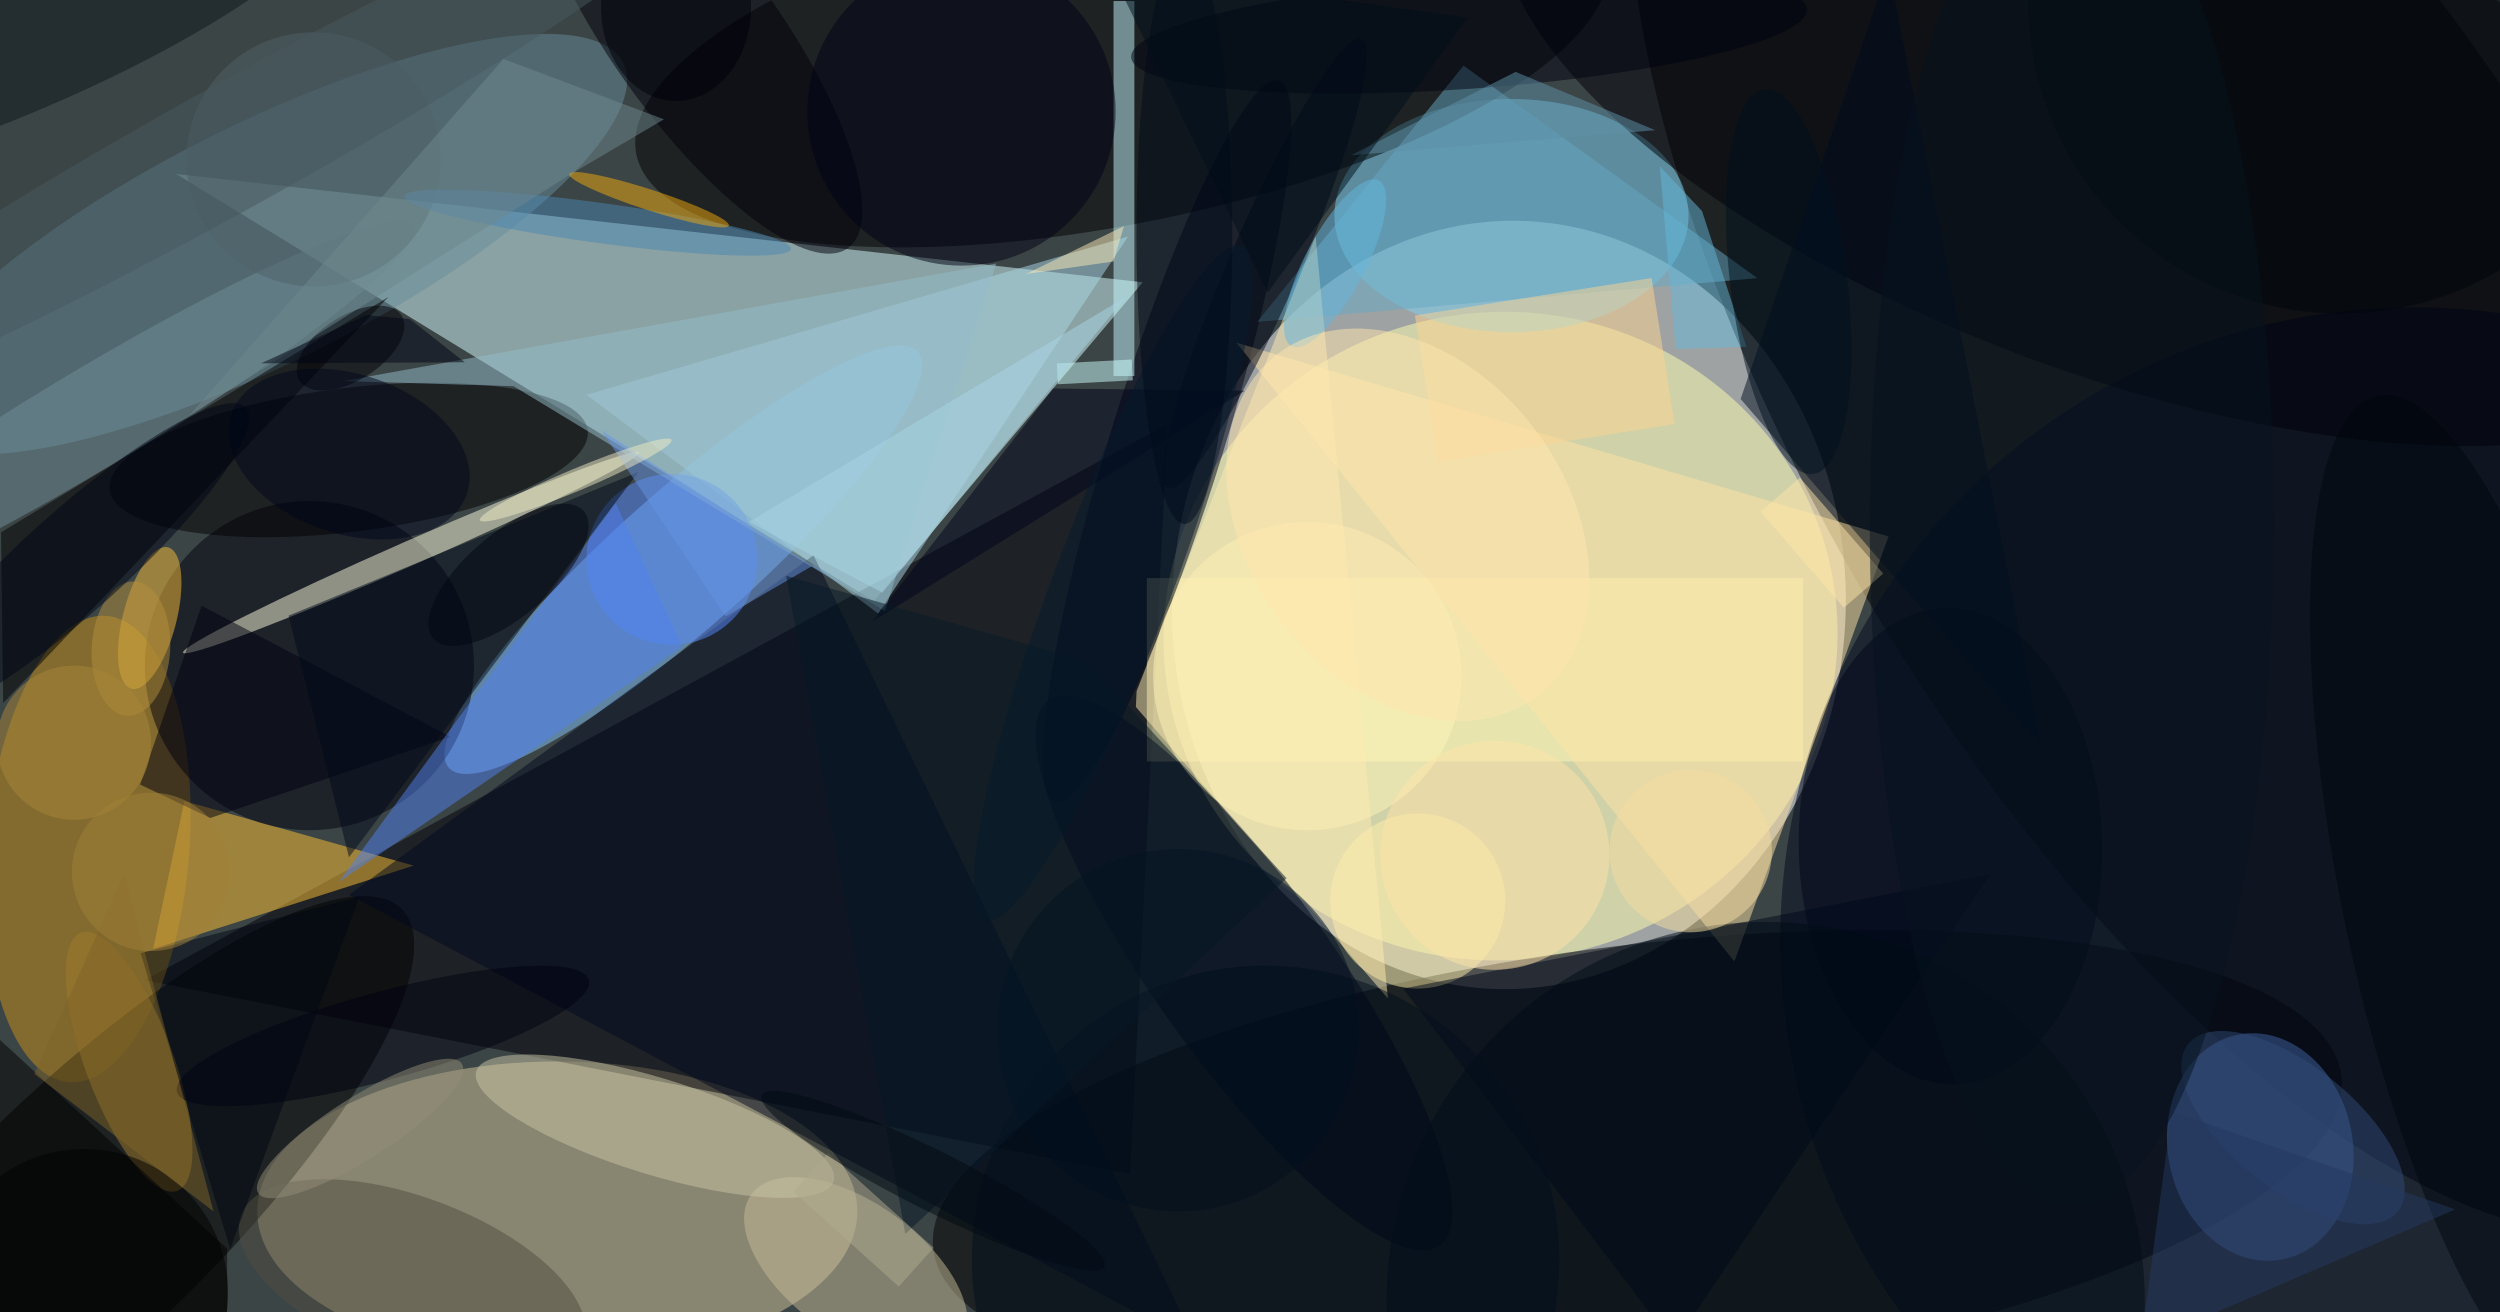 <svg xmlns="http://www.w3.org/2000/svg" version="1.1" width="1200" height="630">
<rect x="0" y="0" width="1200" height="630" fill="#3c4546" />
<g transform="scale(1) translate(0.5 0.5)">
<g transform="translate(723.819 289.879) rotate(182.596) scale(161.628 184.468)"><ellipse fill="#ffffff" fill-opacity="0.502" cx="0" cy="0" rx="1" ry="1" /></g>
<polygon fill="#d7ffff" fill-opacity="0.502" points="84,83 548,135 419,288" />
<g transform="translate(719.766 304.847) rotate(-7.563) scale(161.855 155.534)"><ellipse fill="#ffffad" fill-opacity="0.502" cx="0" cy="0" rx="1" ry="1" /></g>
<ellipse fill="#d4c69b" fill-opacity="0.502" cx="267" cy="581" rx="144" ry="72" />
<g transform="translate(1065.795 192.06) rotate(239.166) scale(451.43 194.708)"><ellipse fill="#000000" fill-opacity="0.502" cx="0" cy="0" rx="1" ry="1" /></g>
<g transform="translate(785.46 557.653) rotate(172.982) scale(340.509 104.468)"><ellipse fill="#000000" fill-opacity="0.502" cx="0" cy="0" rx="1" ry="1" /></g>
<polygon fill="#000006" fill-opacity="0.502" points="542,563 69,470 560,203" />
<g transform="translate(327.513 268.178) rotate(228.421) scale(32.764 150.466)"><ellipse fill="#83c5ff" fill-opacity="0.502" cx="0" cy="0" rx="1" ry="1" /></g>
<ellipse fill="#7dd4f3" fill-opacity="0.502" cx="725" cy="103" rx="85" ry="56" />
<g transform="translate(41.576 407.021) rotate(184.616) scale(48.726 112.251)"><ellipse fill="#ca9019" fill-opacity="0.502" cx="0" cy="0" rx="1" ry="1" /></g>
<g transform="translate(41.026 582.969) rotate(225.857) scale(60.912 211.056)"><ellipse fill="#000000" fill-opacity="0.502" cx="0" cy="0" rx="1" ry="1" /></g>
<g transform="translate(538.137 26.27) rotate(348.522) scale(237.946 80.457)"><ellipse fill="#000000" fill-opacity="0.502" cx="0" cy="0" rx="1" ry="1" /></g>
<g transform="translate(125.187 116.762) rotate(63.338) scale(57.216 194.036)"><ellipse fill="#698b99" fill-opacity="0.502" cx="0" cy="0" rx="1" ry="1" /></g>
<rect fill="#fff8b3" fill-opacity="0.502" x="550" y="277" width="315" height="88" />
<g transform="translate(935.695 405.65) rotate(178.966) scale(72.836 114.404)"><ellipse fill="#000011" fill-opacity="0.502" cx="0" cy="0" rx="1" ry="1" /></g>
<polygon fill="#ffc235" fill-opacity="0.502" points="198,415 73,455 88,384" />
<ellipse fill="#00000c" fill-opacity="0.502" cx="148" cy="319" rx="79" ry="79" />
<g transform="translate(166.852 220.271) rotate(262.94) scale(34.501 115.624)"><ellipse fill="#000000" fill-opacity="0.502" cx="0" cy="0" rx="1" ry="1" /></g>
<g transform="translate(559.696 211.389) rotate(287.223) scale(181.44 27.191)"><ellipse fill="#000014" fill-opacity="0.502" cx="0" cy="0" rx="1" ry="1" /></g>
<g transform="translate(596.661 466.491) rotate(54.342) scale(161.096 42.517)"><ellipse fill="#000018" fill-opacity="0.502" cx="0" cy="0" rx="1" ry="1" /></g>
<ellipse fill="#00081f" fill-opacity="0.502" cx="1158" cy="451" rx="304" ry="304" />
<g transform="translate(1084.449 550.075) rotate(168.73) scale(44.339 54.978)"><ellipse fill="#4265a4" fill-opacity="0.502" cx="0" cy="0" rx="1" ry="1" /></g>
<g transform="translate(410.318 609.171) rotate(395.809) scale(61.949 32.107)"><ellipse fill="#c5bc98" fill-opacity="0.502" cx="0" cy="0" rx="1" ry="1" /></g>
<g transform="translate(1017.198 51.726) rotate(290.329) scale(127.432 314.668)"><ellipse fill="#000008" fill-opacity="0.502" cx="0" cy="0" rx="1" ry="1" /></g>
<polygon fill="#ffe4a6" fill-opacity="0.502" points="593,164 832,461 906,257" />
<g transform="translate(196.797 264.757) rotate(336.304) scale(119.528 5.918)"><ellipse fill="#ffffdf" fill-opacity="0.502" cx="0" cy="0" rx="1" ry="1" /></g>
<rect fill="#c3f8ff" fill-opacity="0.502" x="534" y="0" width="10" height="180" />
<polygon fill="#000000" fill-opacity="0.502" points="186,142 1,337 0,255" />
<ellipse fill="#ffefa8" fill-opacity="0.502" cx="680" cy="432" rx="42" ry="42" />
<polygon fill="#aad7e6" fill-opacity="0.502" points="421,294 281,189 541,113" />
<polygon fill="#66a7c3" fill-opacity="0.502" points="843,133 702,31 603,154" />
<g transform="translate(61.491 509.116) rotate(249.565) scale(66.119 21.109)"><ellipse fill="#a17c2c" fill-opacity="0.502" cx="0" cy="0" rx="1" ry="1" /></g>
<g transform="translate(71.363 296.161) rotate(104.553) scale(35.052 12.838)"><ellipse fill="#f8bd3b" fill-opacity="0.502" cx="0" cy="0" rx="1" ry="1" /></g>
<g transform="translate(333.923 17.935) rotate(54.196) scale(124.083 39.872)"><ellipse fill="#00000a" fill-opacity="0.502" cx="0" cy="0" rx="1" ry="1" /></g>
<polygon fill="#00081b" fill-opacity="0.502" points="803,645 673,474 955,419" />
<g transform="translate(197.351 613.581) rotate(110.694) scale(39.228 87.737)"><ellipse fill="#514e40" fill-opacity="0.502" cx="0" cy="0" rx="1" ry="1" /></g>
<polygon fill="#00081e" fill-opacity="0.502" points="574,645 167,429 390,266" />
<g transform="translate(313.86 540.076) rotate(377.106) scale(89.721 23.125)"><ellipse fill="#cac5a6" fill-opacity="0.502" cx="0" cy="0" rx="1" ry="1" /></g>
<ellipse fill="#578aff" fill-opacity="0.502" cx="322" cy="268" rx="41" ry="41" />
<polygon fill="#000011" fill-opacity="0.502" points="215.7,353.134,96.281,290.241,66.752,376.081,100.392,392.141" />
<ellipse fill="#fff5b7" fill-opacity="0.502" cx="627" cy="324" rx="74" ry="74" />
<polygon fill="#5080ef" fill-opacity="0.502" points="327,310 162,423 295,241" />
<polygon fill="#000d20" fill-opacity="0.502" points="980,359 835,191 906,-16" />
<g transform="translate(41.462 201.746) rotate(149.024) scale(182.914 23.805)"><ellipse fill="#718d97" fill-opacity="0.502" cx="0" cy="0" rx="1" ry="1" /></g>
<ellipse fill="#000000" fill-opacity="0.502" cx="40" cy="620" rx="69" ry="69" />
<polygon fill="#ffebb1" fill-opacity="0.502" points="630.978,112.892,545.068,331.249,544.721,338.85,665.692,478.747" />
<g transform="translate(243.588 275.406) rotate(229.91) scale(20.109 47.305)"><ellipse fill="#000009" fill-opacity="0.502" cx="0" cy="0" rx="1" ry="1" /></g>
<polygon fill="#94bcca" fill-opacity="0.502" points="424.216,292.805,245.995,184.872,164.154,182.402,477.703,125.973" />
<g transform="translate(741 177) rotate(-9) scale(115 71)"><rect fill="#fbd390" fill-opacity="0.502" x="-0.5" y="-0.5" width="1" height="1" /></g>
<polygon fill="#00021a" fill-opacity="0.502" points="597,187 418,298 505,186" />
<ellipse fill="#ffe3a7" fill-opacity="0.502" cx="717" cy="410" rx="55" ry="55" />
<ellipse fill="#4e6269" fill-opacity="0.502" cx="150" cy="76" rx="61" ry="61" />
<ellipse fill="#000c17" fill-opacity="0.502" cx="847" cy="624" rx="182" ry="182" />
<g transform="translate(606.684 125.992) rotate(113.331) scale(117.292 16.844)"><ellipse fill="#000617" fill-opacity="0.502" cx="0" cy="0" rx="1" ry="1" /></g>
<ellipse fill="#001121" fill-opacity="0.502" cx="565" cy="494" rx="87" ry="87" />
<g transform="translate(704.656 15.472) rotate(355.929) scale(162.61 26.618)"><ellipse fill="#000211" fill-opacity="0.502" cx="0" cy="0" rx="1" ry="1" /></g>
<ellipse fill="#000316" fill-opacity="0.502" cx="461" cy="53" rx="74" ry="74" />
<g transform="translate(183.312 496.761) rotate(74.787) scale(21.089 102.489)"><ellipse fill="#000010" fill-opacity="0.502" cx="0" cy="0" rx="1" ry="1" /></g>
<polygon fill="#65b7d9" fill-opacity="0.502" points="816.471,100.809,837.786,165.963,803.769,167.035,796.221,79.308" />
<g transform="translate(525 178) rotate(267) scale(10 36)"><rect fill="#cdffff" fill-opacity="0.502" x="-0.5" y="-0.5" width="1" height="1" /></g>
<g transform="translate(6.574 15.105) rotate(66.858) scale(38.805 170.742)"><ellipse fill="#0d161b" fill-opacity="0.502" cx="0" cy="0" rx="1" ry="1" /></g>
<g transform="translate(533.757 279.424) rotate(20.794) scale(28.27 173.074)"><ellipse fill="#041b2d" fill-opacity="0.502" cx="0" cy="0" rx="1" ry="1" /></g>
<g transform="translate(286.338 106.378) rotate(187.764) scale(93.675 9.634)"><ellipse fill="#4a85b1" fill-opacity="0.502" cx="0" cy="0" rx="1" ry="1" /></g>
<g transform="translate(874 260) rotate(319) scale(25 61)"><rect fill="#fde5a8" fill-opacity="0.502" x="-0.5" y="-0.5" width="1" height="1" /></g>
<g transform="translate(167.767 166.572) rotate(327.367) scale(29.064 15.413)"><ellipse fill="#000005" fill-opacity="0.502" cx="0" cy="0" rx="1" ry="1" /></g>
<ellipse fill="#000b1b" fill-opacity="0.502" cx="568" cy="112" rx="23" ry="139" />
<ellipse fill="#f4dba0" fill-opacity="0.502" cx="811" cy="408" rx="39" ry="39" />
<polygon fill="#000613" fill-opacity="0.502" points="110,599 67,457 172,430" />
<g transform="translate(640.345 125.859) rotate(297.786) scale(44.922 14.445)"><ellipse fill="#65b6de" fill-opacity="0.502" cx="0" cy="0" rx="1" ry="1" /></g>
<g transform="translate(311.004 95.358) rotate(107.951) scale(4.945 40.309)"><ellipse fill="#f1aa0a" fill-opacity="0.502" cx="0" cy="0" rx="1" ry="1" /></g>
<polygon fill="#000001" fill-opacity="0.502" points="-10.091,489.832,0.194,645,108.422,645,108.531,598.862" />
<ellipse fill="#030f1c" fill-opacity="0.502" cx="607" cy="604" rx="141" ry="141" />
<polygon fill="#000a1b" fill-opacity="0.502" points="306,226 138,295 167,411" />
<g transform="translate(1192.145 432.392) rotate(78.061) scale(248.399 67.772)"><ellipse fill="#00070d" fill-opacity="0.502" cx="0" cy="0" rx="1" ry="1" /></g>
<g transform="translate(1100.164 540.787) rotate(308.604) scale(29.682 64.368)"><ellipse fill="#314a77" fill-opacity="0.502" cx="0" cy="0" rx="1" ry="1" /></g>
<polygon fill="#24385e" fill-opacity="0.502" points="1042,533 1178,580 1027,645" />
<polygon fill="#6e878e" fill-opacity="0.502" points="318.186,56.768,241.189,27.819,90.564,198.767,273.453,83.09" />
<polygon fill="#6694e4" fill-opacity="0.502" points="389.972,270.796,347.823,295.329,288.112,206.048,405.603,281.649" />
<polygon fill="#5e90a7" fill-opacity="0.502" points="648,74 727,34 794,62" />
<g transform="translate(172.32 541.183) rotate(237.572) scale(14.825 57.886)"><ellipse fill="#928e78" fill-opacity="0.502" cx="0" cy="0" rx="1" ry="1" /></g>
<polygon fill="#061827" fill-opacity="0.502" points="617.071,421.053,434.051,591.812,376.843,275.878,521.622,316.996" />
<g transform="translate(275.83 229.926) rotate(247.252) scale(5.325 49.869)"><ellipse fill="#efebc3" fill-opacity="0.502" cx="0" cy="0" rx="1" ry="1" /></g>
<ellipse fill="#00040b" fill-opacity="0.502" cx="1123" cy="0" rx="150" ry="150" />
<g transform="translate(858.094 134.652) rotate(82.805) scale(93.102 28.049)"><ellipse fill="#01101f" fill-opacity="0.502" cx="0" cy="0" rx="1" ry="1" /></g>
<g transform="translate(62.346 310.844) rotate(183.293) scale(18.844 32.284)"><ellipse fill="#b38f3c" fill-opacity="0.502" cx="0" cy="0" rx="1" ry="1" /></g>
<g transform="translate(167.04 217.445) rotate(198.586) scale(59.699 38.287)"><ellipse fill="#00071c" fill-opacity="0.502" cx="0" cy="0" rx="1" ry="1" /></g>
<g transform="translate(414 585) rotate(402) scale(68 25)"><rect fill="#afaa8e" fill-opacity="0.502" x="-0.5" y="-0.5" width="1" height="1" /></g>
<polygon fill="#7e6529" fill-opacity="0.502" points="16,515 59,419 102,581" />
<g transform="translate(675.227 251.417) rotate(142.747) scale(76.376 103.115)"><ellipse fill="#ffe6ad" fill-opacity="0.502" cx="0" cy="0" rx="1" ry="1" /></g>
<g transform="translate(34.874 269.263) rotate(228.129) scale(24.27 110.998)"><ellipse fill="#000617" fill-opacity="0.502" cx="0" cy="0" rx="1" ry="1" /></g>
<ellipse fill="#06131e" fill-opacity="0.502" cx="994" cy="252" rx="97" ry="326" />
<polygon fill="#010f1b" fill-opacity="0.502" points="704,8 532,-16 608,140" />
<g transform="translate(447.413 566.294) rotate(296.628) scale(14.301 91.989)"><ellipse fill="#010a12" fill-opacity="0.502" cx="0" cy="0" rx="1" ry="1" /></g>
<ellipse fill="#a88639" fill-opacity="0.502" cx="35" cy="356" rx="37" ry="37" />
<polygon fill="#a8d4e4" fill-opacity="0.502" points="540,142 423,284 359,250" />
<polygon fill="#fae7b6" fill-opacity="0.502" points="539,108 492,131 534,125" />
<ellipse fill="#a08038" fill-opacity="0.502" cx="72" cy="418" rx="38" ry="38" />
<ellipse fill="#000008" fill-opacity="0.502" cx="324" cy="3" rx="36" ry="45" />
<polygon fill="#000415" fill-opacity="0.502" points="222.57,173.388,196.287,152.681,175.309,150.75,124.782,173.905" />
<g transform="translate(109.335 70.857) rotate(150.977) scale(281.34 29.886)"><ellipse fill="#46595f" fill-opacity="0.502" cx="0" cy="0" rx="1" ry="1" /></g>
</g>
</svg>